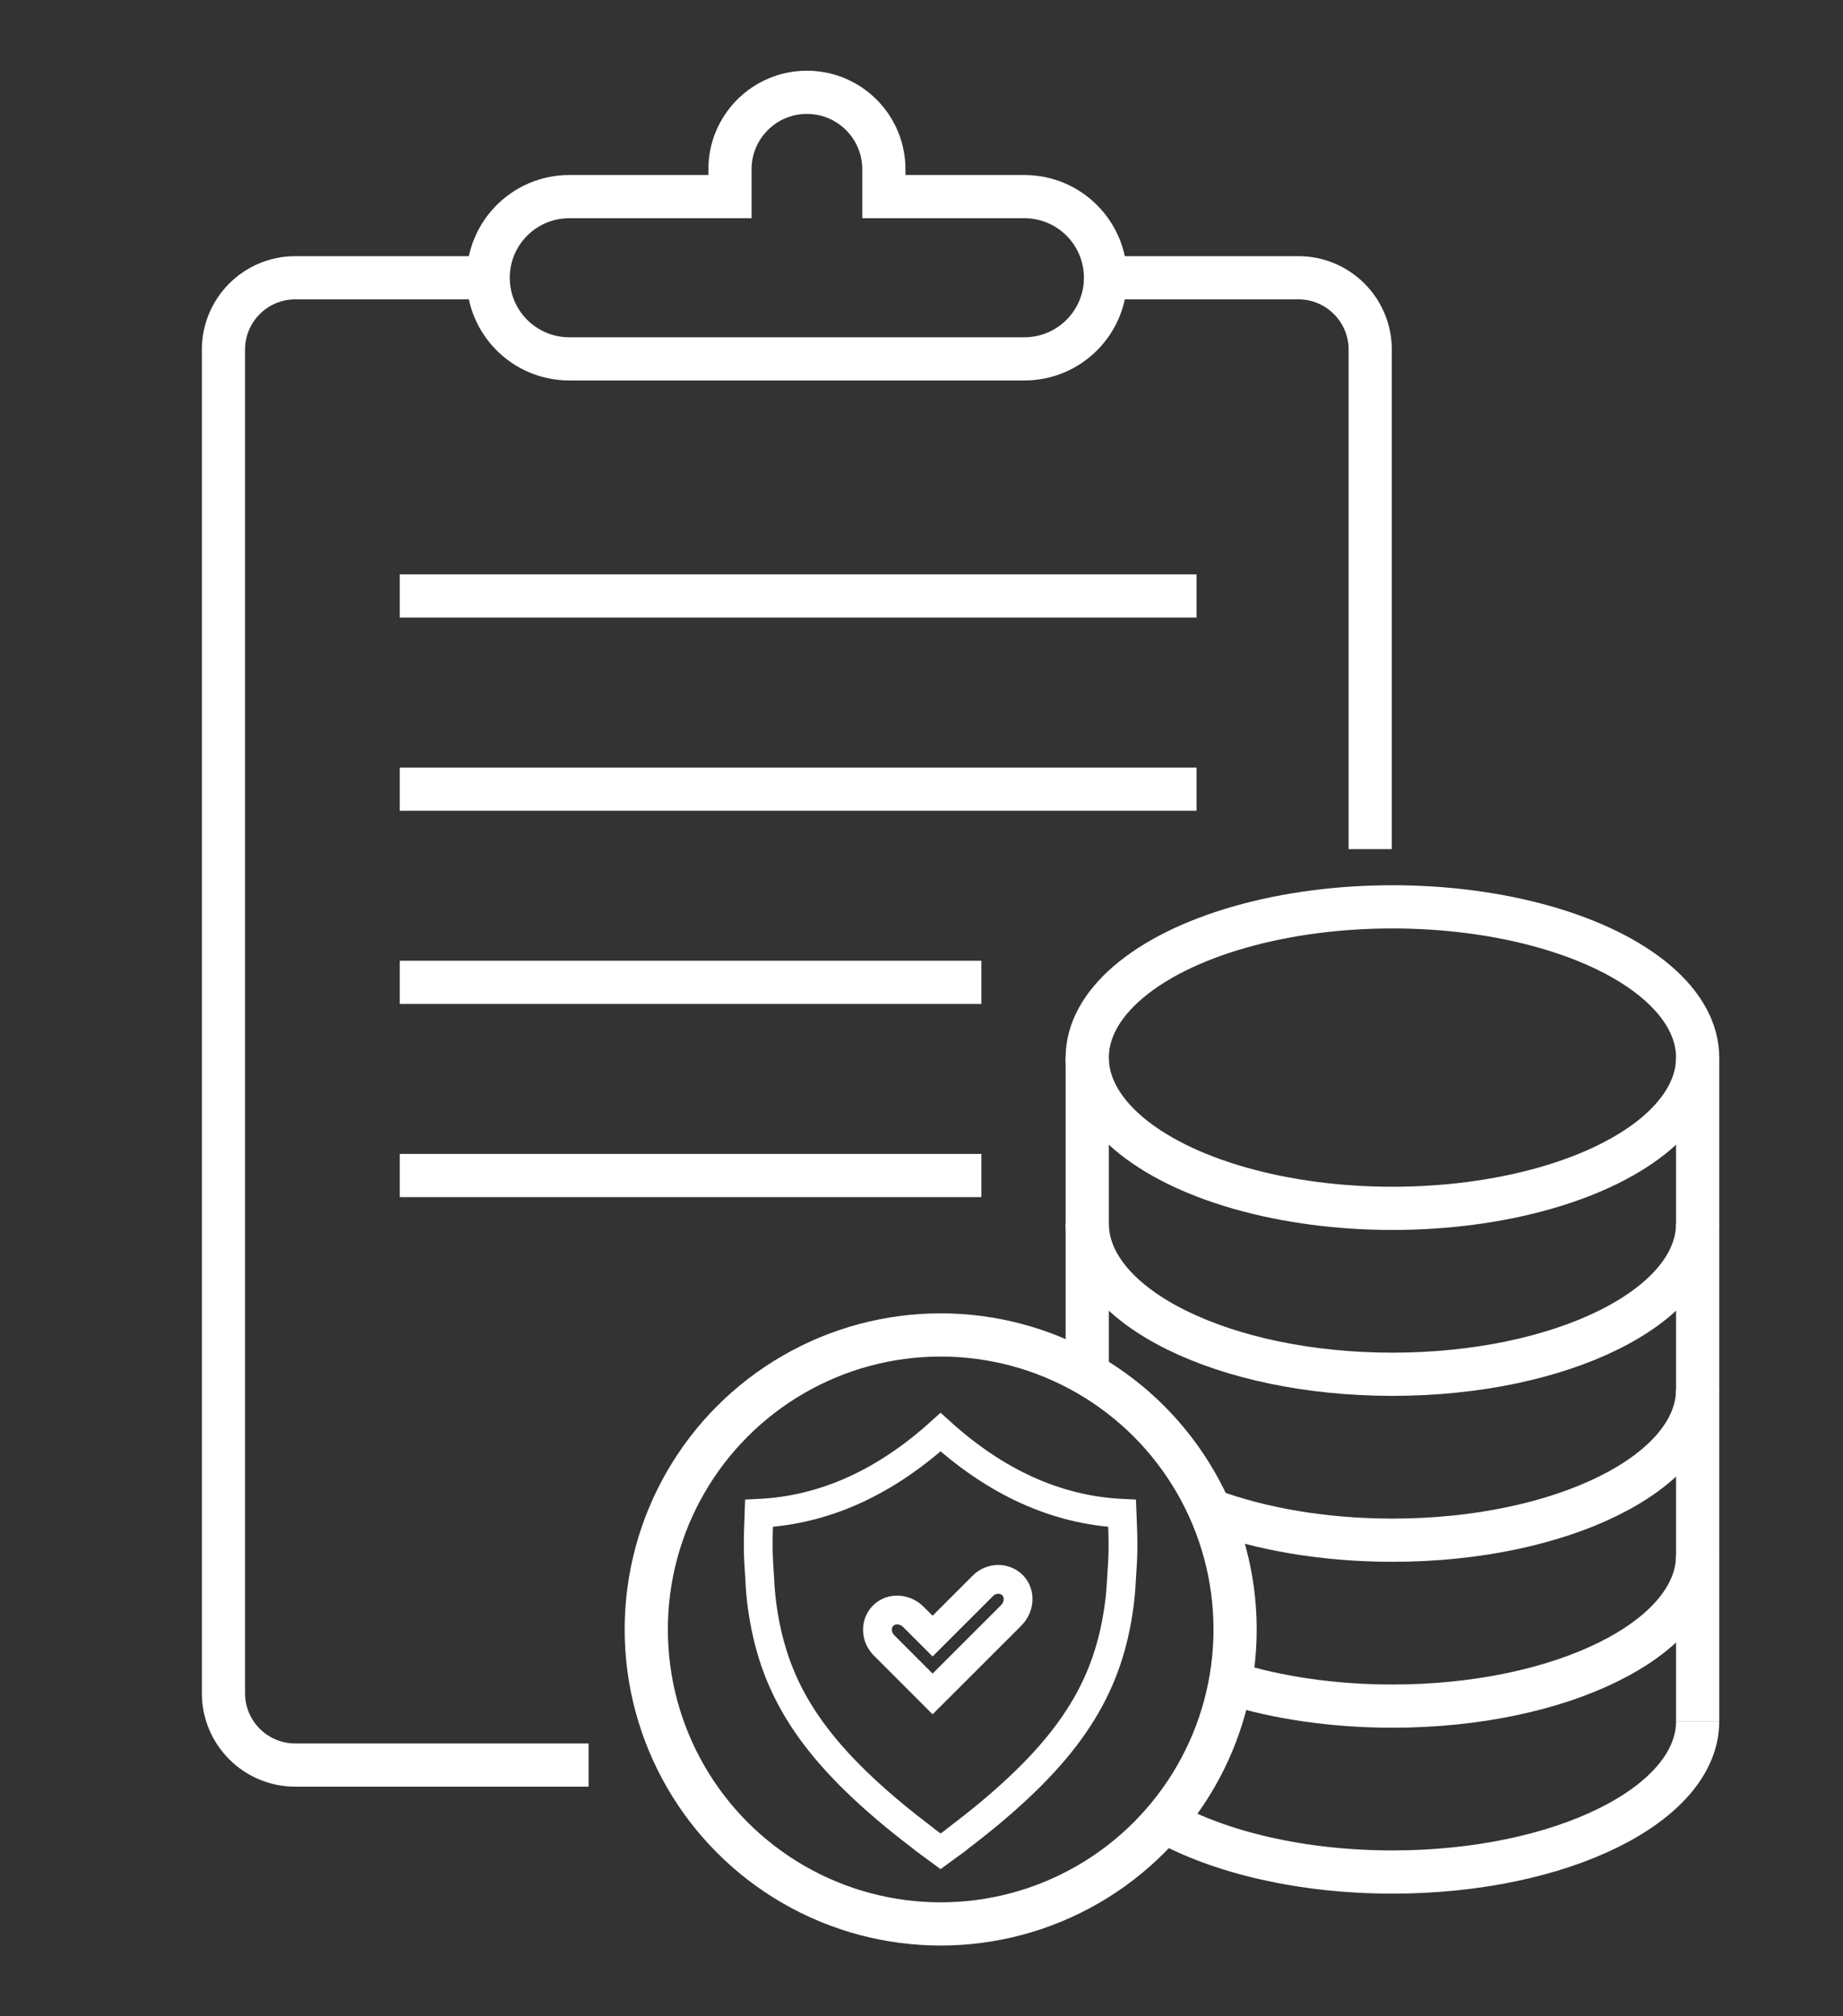 <?xml version="1.0" encoding="utf-8"?>
<!-- Generator: Adobe Illustrator 16.0.0, SVG Export Plug-In . SVG Version: 6.00 Build 0)  -->
<!DOCTYPE svg PUBLIC "-//W3C//DTD SVG 1.1//EN" "http://www.w3.org/Graphics/SVG/1.1/DTD/svg11.dtd">
<svg version="1.1" id="Calque_1" xmlns="http://www.w3.org/2000/svg" xmlns:xlink="http://www.w3.org/1999/xlink" x="0px" y="0px"
	 width="64px" height="70px" viewBox="0 0 64 70" enable-background="new 0 0 64 70" xml:space="preserve">
<rect x="0" y="0" width="64" height="70" fill="#333333" stroke="none"/>
<ellipse fill="none" stroke="#8512FF" stroke-width="1.5" stroke-miterlimit="10" cx="132.298" cy="-54.961" rx="8.843" ry="4.368"/>
<path fill="none" stroke="#8512FF" stroke-width="1.5" stroke-miterlimit="10" d="M141.141-50.155c0,2.412-3.958,4.369-8.843,4.369
	c-4.883,0-8.843-1.957-8.843-4.369"/>
<path fill="none" stroke="#8512FF" stroke-width="1.5" stroke-miterlimit="10" d="M123.455-45.349c0,2.111,3.031,3.871,7.061,4.279
	c0.575,0.059,1.172,0.088,1.782,0.088c4.884,0,8.844-1.955,8.844-4.367"/>
<path fill="none" stroke="#8512FF" stroke-width="1.5" stroke-miterlimit="10" d="M123.455-40.544c0,1.561,1.653,2.928,4.143,3.701
	c1.362,0.424,2.974,0.668,4.7,0.668c4.884,0,8.844-1.957,8.844-4.369"/>
<path fill="none" stroke="#8512FF" stroke-width="1.5" stroke-miterlimit="10" d="M141.141-54.961v19.224
	c0,2.412-3.958,4.367-8.843,4.367c-2.633,0-4.996-0.568-6.616-1.469c-1.386-0.771-2.227-1.787-2.227-2.898v-19.224"/>
<ellipse fill="none" stroke="#8512FF" stroke-width="1.5" stroke-miterlimit="10" cx="114.605" cy="-45.349" rx="8.843" ry="4.367"/>
<path fill="none" stroke="#8512FF" stroke-width="1.5" stroke-miterlimit="10" d="M123.448-40.544c0,2.412-3.959,4.369-8.843,4.369
	c-4.885,0-8.844-1.957-8.844-4.369"/>
<path fill="none" stroke="#8512FF" stroke-width="1.5" stroke-miterlimit="10" d="M123.448-35.737c0,2.412-3.959,4.367-8.843,4.367
	c-0.611,0-1.207-0.029-1.783-0.088c-4.029-0.406-7.061-2.168-7.061-4.279v-9.611"/>
<ellipse fill="none" stroke="#8512FF" stroke-width="1.5" stroke-miterlimit="10" cx="96.919" cy="-40.544" rx="8.843" ry="4.369"/>
<path fill="none" stroke="#8512FF" stroke-width="1.5" stroke-miterlimit="10" d="M105.762-40.544v4.807
	c0,2.412-3.959,4.367-8.843,4.367s-8.843-1.955-8.843-4.367v-4.807"/>
<path fill="none" stroke="#8512FF" stroke-width="1.5" stroke-miterlimit="10" d="M88.076-50.976c0,0,33.576-9.167,52.081-36.369"/>
<polyline fill="none" stroke="#8512FF" stroke-width="1.5" stroke-miterlimit="10" points="140.831,-79.465 140.157,-87.344 
	131.687,-84.981 "/>
<path fill="none" stroke="#FFFFFF" stroke-width="1.5" stroke-miterlimit="10" d="M20.439,61.279H10.255
	c-1.378,0-2.495-1.117-2.495-2.494V12.137c0-1.377,1.117-2.494,2.495-2.494h6.696"/>
<path fill="none" stroke="#FFFFFF" stroke-width="1.5" stroke-miterlimit="10" d="M38.391,9.643h6.697
	c1.377,0,2.494,1.117,2.494,2.494v17.342"/>
<path fill="none" stroke="#FFFFFF" stroke-width="1.5" stroke-miterlimit="10" d="M30.693,6.826h4.881
	c1.555,0,2.816,1.261,2.816,2.817s-1.262,2.816-2.816,2.816H19.768c-1.556,0-2.816-1.261-2.816-2.816s1.261-2.817,2.816-2.817h5.581
	V5.877c0-1.476,1.196-2.672,2.672-2.672s2.672,1.196,2.672,2.672V6.826z"/>
<line fill="none" stroke="#FFFFFF" stroke-width="1.5" stroke-miterlimit="10" x1="13.882" y1="20.69" x2="41.553" y2="20.69"/>
<line fill="none" stroke="#FFFFFF" stroke-width="1.5" stroke-miterlimit="10" x1="13.882" y1="27.397" x2="41.553" y2="27.397"/>
<line fill="none" stroke="#FFFFFF" stroke-width="1.5" stroke-miterlimit="10" x1="13.882" y1="34.104" x2="34.08" y2="34.104"/>
<line fill="none" stroke="#FFFFFF" stroke-width="1.5" stroke-miterlimit="10" x1="13.882" y1="40.811" x2="34.08" y2="40.811"/>
<ellipse fill="none" stroke="#FFFFFF" stroke-width="1.5" stroke-miterlimit="10" cx="48.354" cy="36.717" rx="10.599" ry="5.234"/>
<path fill="none" stroke="#FFFFFF" stroke-width="1.5" stroke-miterlimit="10" d="M58.953,42.477c0,2.891-4.744,5.234-10.598,5.234
	s-10.6-2.344-10.6-5.234"/>
<path fill="none" stroke="#FFFFFF" stroke-width="1.5" stroke-miterlimit="10" d="M58.953,48.236c0,2.891-4.744,5.236-10.598,5.236
	c-2.377,0-4.57-0.387-6.338-1.039"/>
<path fill="none" stroke="#FFFFFF" stroke-width="1.5" stroke-miterlimit="10" d="M58.953,53.996c0,2.891-4.744,5.236-10.598,5.236
	c-2.07,0-4.002-0.293-5.635-0.801"/>
<path fill="none" stroke="#FFFFFF" stroke-width="1.5" stroke-miterlimit="10" d="M58.953,59.756c0,2.893-4.744,5.236-10.598,5.236
	c-3.156,0-5.99-0.682-7.932-1.762"/>
<line fill="none" stroke="#FFFFFF" stroke-width="1.5" stroke-miterlimit="10" x1="58.953" y1="36.717" x2="58.953" y2="59.756"/>
<path fill="none" stroke="#FFFFFF" stroke-width="1.5" stroke-miterlimit="10" d="M37.756,36.717v10.984V36.717z"/>
<circle fill="none" stroke="#FFFFFF" stroke-width="1.5" stroke-miterlimit="10" cx="32.666" cy="56.57" r="10.224"/>
<g>
	<g>
		<path fill="none" stroke="#FFFFFF" stroke-width="1.5" stroke-miterlimit="10" d="M206.043-70.781
			c0.108-1.76-0.603-3.355-1.786-4.447c-0.992-0.914-2.317-1.473-3.772-1.473c-1.684,0-3.191,0.748-4.213,1.93
			c-0.844,0.977-1.355,2.248-1.355,3.641c0,3.193,2.688,5.758,5.924,5.559C203.615-65.744,205.873-68.005,206.043-70.781z"/>
		<g>
			
				<line fill="none" stroke="#FFFFFF" stroke-width="1.5" stroke-miterlimit="10" x1="200.484" y1="-18.32" x2="200.484" y2="-18.31"/>
			<path fill="none" stroke="#FFFFFF" stroke-width="1.5" stroke-miterlimit="10" d="M193.924-40.636L193.924-40.636
				c-2.807,0-5.081-2.275-5.081-5.082v-11.893c0-4.391,3.388-7.949,7.563-7.949h4.078h25.008c0.795,0,1.514,0.338,2.037,0.887
				c0.52,0.547,0.842,1.303,0.842,2.137c0,1.672-1.289,3.025-2.879,3.025H210.83c-2.09,0-3.782,1.781-3.782,3.98v37.098
				c0,1.898-1.413,3.525-3.22,3.561c-1.836,0.035-3.336-1.516-3.344-3.438c-0.006,1.924-1.508,3.477-3.345,3.438
				c-1.806-0.037-3.216-1.666-3.216-3.564V-40.636v-14.686"/>
		</g>
		
			<line fill="none" stroke="#FFFFFF" stroke-width="1.5" stroke-miterlimit="10" x1="200.484" y1="-18.31" x2="200.484" y2="-38.156"/>
	</g>
	<g>
		<g>
			
				<line fill="none" stroke="#FFFFFF" stroke-width="1.5" stroke-miterlimit="10" x1="217.504" y1="-36.208" x2="217.502" y2="-36.208"/>
			<path fill="none" stroke="#FFFFFF" stroke-width="1.5" stroke-miterlimit="10" d="M235.754-40.5l-7.123,7.123l-4.148,4.146
				l-4.148-4.146l-2.822-2.826l-0.008-0.006c-1.211-1.221-1.242-3.15-0.059-4.289c1.166-1.117,3.084-0.98,4.285,0.221l2.752,2.752
				l7.195-7.195l0.006-0.008c1.221-1.211,3.154-1.242,4.289-0.059C237.092-43.621,236.953-41.701,235.754-40.5z"/>
		</g>
		
			<line fill="none" stroke="#FFFFFF" stroke-width="1.5" stroke-miterlimit="10" x1="217.504" y1="-36.208" x2="217.502" y2="-36.208"/>
	</g>
	<g>
		<path fill="none" stroke="#FFFFFF" stroke-width="1.5" stroke-miterlimit="10" d="M211.016-28.74
			c2.178,3.26,5.225,6.484,9.436,9.971c0.514,0.426,1.043,0.854,1.59,1.287c0.205,0.16,0.414,0.324,0.623,0.486
			c0.35,0.273,0.709,0.549,1.072,0.826l0.037,0.043c0.549,0.412,1.117,0.828,1.701,1.252c0.588-0.424,1.154-0.84,1.709-1.252
			l0.029-0.043c0.365-0.277,0.725-0.553,1.078-0.826c0.209-0.166,0.414-0.326,0.619-0.486c0.549-0.434,1.076-0.861,1.59-1.287
			c9.244-7.654,12.889-14.031,13.992-22.32c0.121-0.854,0.197-1.83,0.248-2.867c0.199-2.719,0.195-3.682,0.076-6.908
			c-7.117-0.348-13.52-3.391-19.342-8.646c-4.455,4.025-9.256,6.754-14.459,7.963"/>
	</g>
</g>
<g>
	<path fill="none" stroke="#FFFFFF" stroke-miterlimit="10" d="M38.947,54.792c-0.018,0.337-0.043,0.656-0.082,0.935
		c-0.36,2.701-1.548,4.781-4.561,7.276c-0.168,0.139-0.34,0.278-0.52,0.419c-0.067,0.053-0.133,0.105-0.202,0.158
		c-0.115,0.09-0.231,0.18-0.351,0.271l-0.01,0.014c-0.181,0.135-0.365,0.271-0.557,0.409c-0.191-0.139-0.376-0.274-0.555-0.409
		l-0.013-0.014c-0.118-0.091-0.235-0.181-0.349-0.271c-0.068-0.053-0.137-0.105-0.204-0.158c-0.178-0.141-0.351-0.28-0.519-0.419
		c-3.013-2.495-4.2-4.575-4.562-7.276c-0.039-0.278-0.065-0.598-0.081-0.935c-0.063-0.887-0.063-1.2-0.024-2.253
		c2.32-0.112,4.408-1.105,6.305-2.818c1.897,1.713,3.984,2.706,6.305,2.818C39.01,53.592,39.01,53.905,38.947,54.792z"/>
	<g>
		<g>
			<line fill="none" stroke="#FFFFFF" stroke-miterlimit="10" x1="30.696" y1="57.118" x2="30.695" y2="57.118"/>
			<path fill="none" stroke="#FFFFFF" stroke-miterlimit="10" d="M35.117,56.08l-1.726,1.725l-1.006,1.005l-1.004-1.005
				l-0.684-0.684l-0.002-0.003c-0.293-0.294-0.301-0.763-0.014-1.038c0.282-0.271,0.747-0.236,1.038,0.055l0.666,0.666l1.743-1.742
				l0.002-0.004c0.295-0.292,0.762-0.299,1.039-0.014C35.44,55.323,35.406,55.788,35.117,56.08z"/>
		</g>
		<line fill="none" stroke="#FFFFFF" stroke-miterlimit="10" x1="30.696" y1="57.118" x2="30.695" y2="57.118"/>
	</g>
</g>
</svg>
